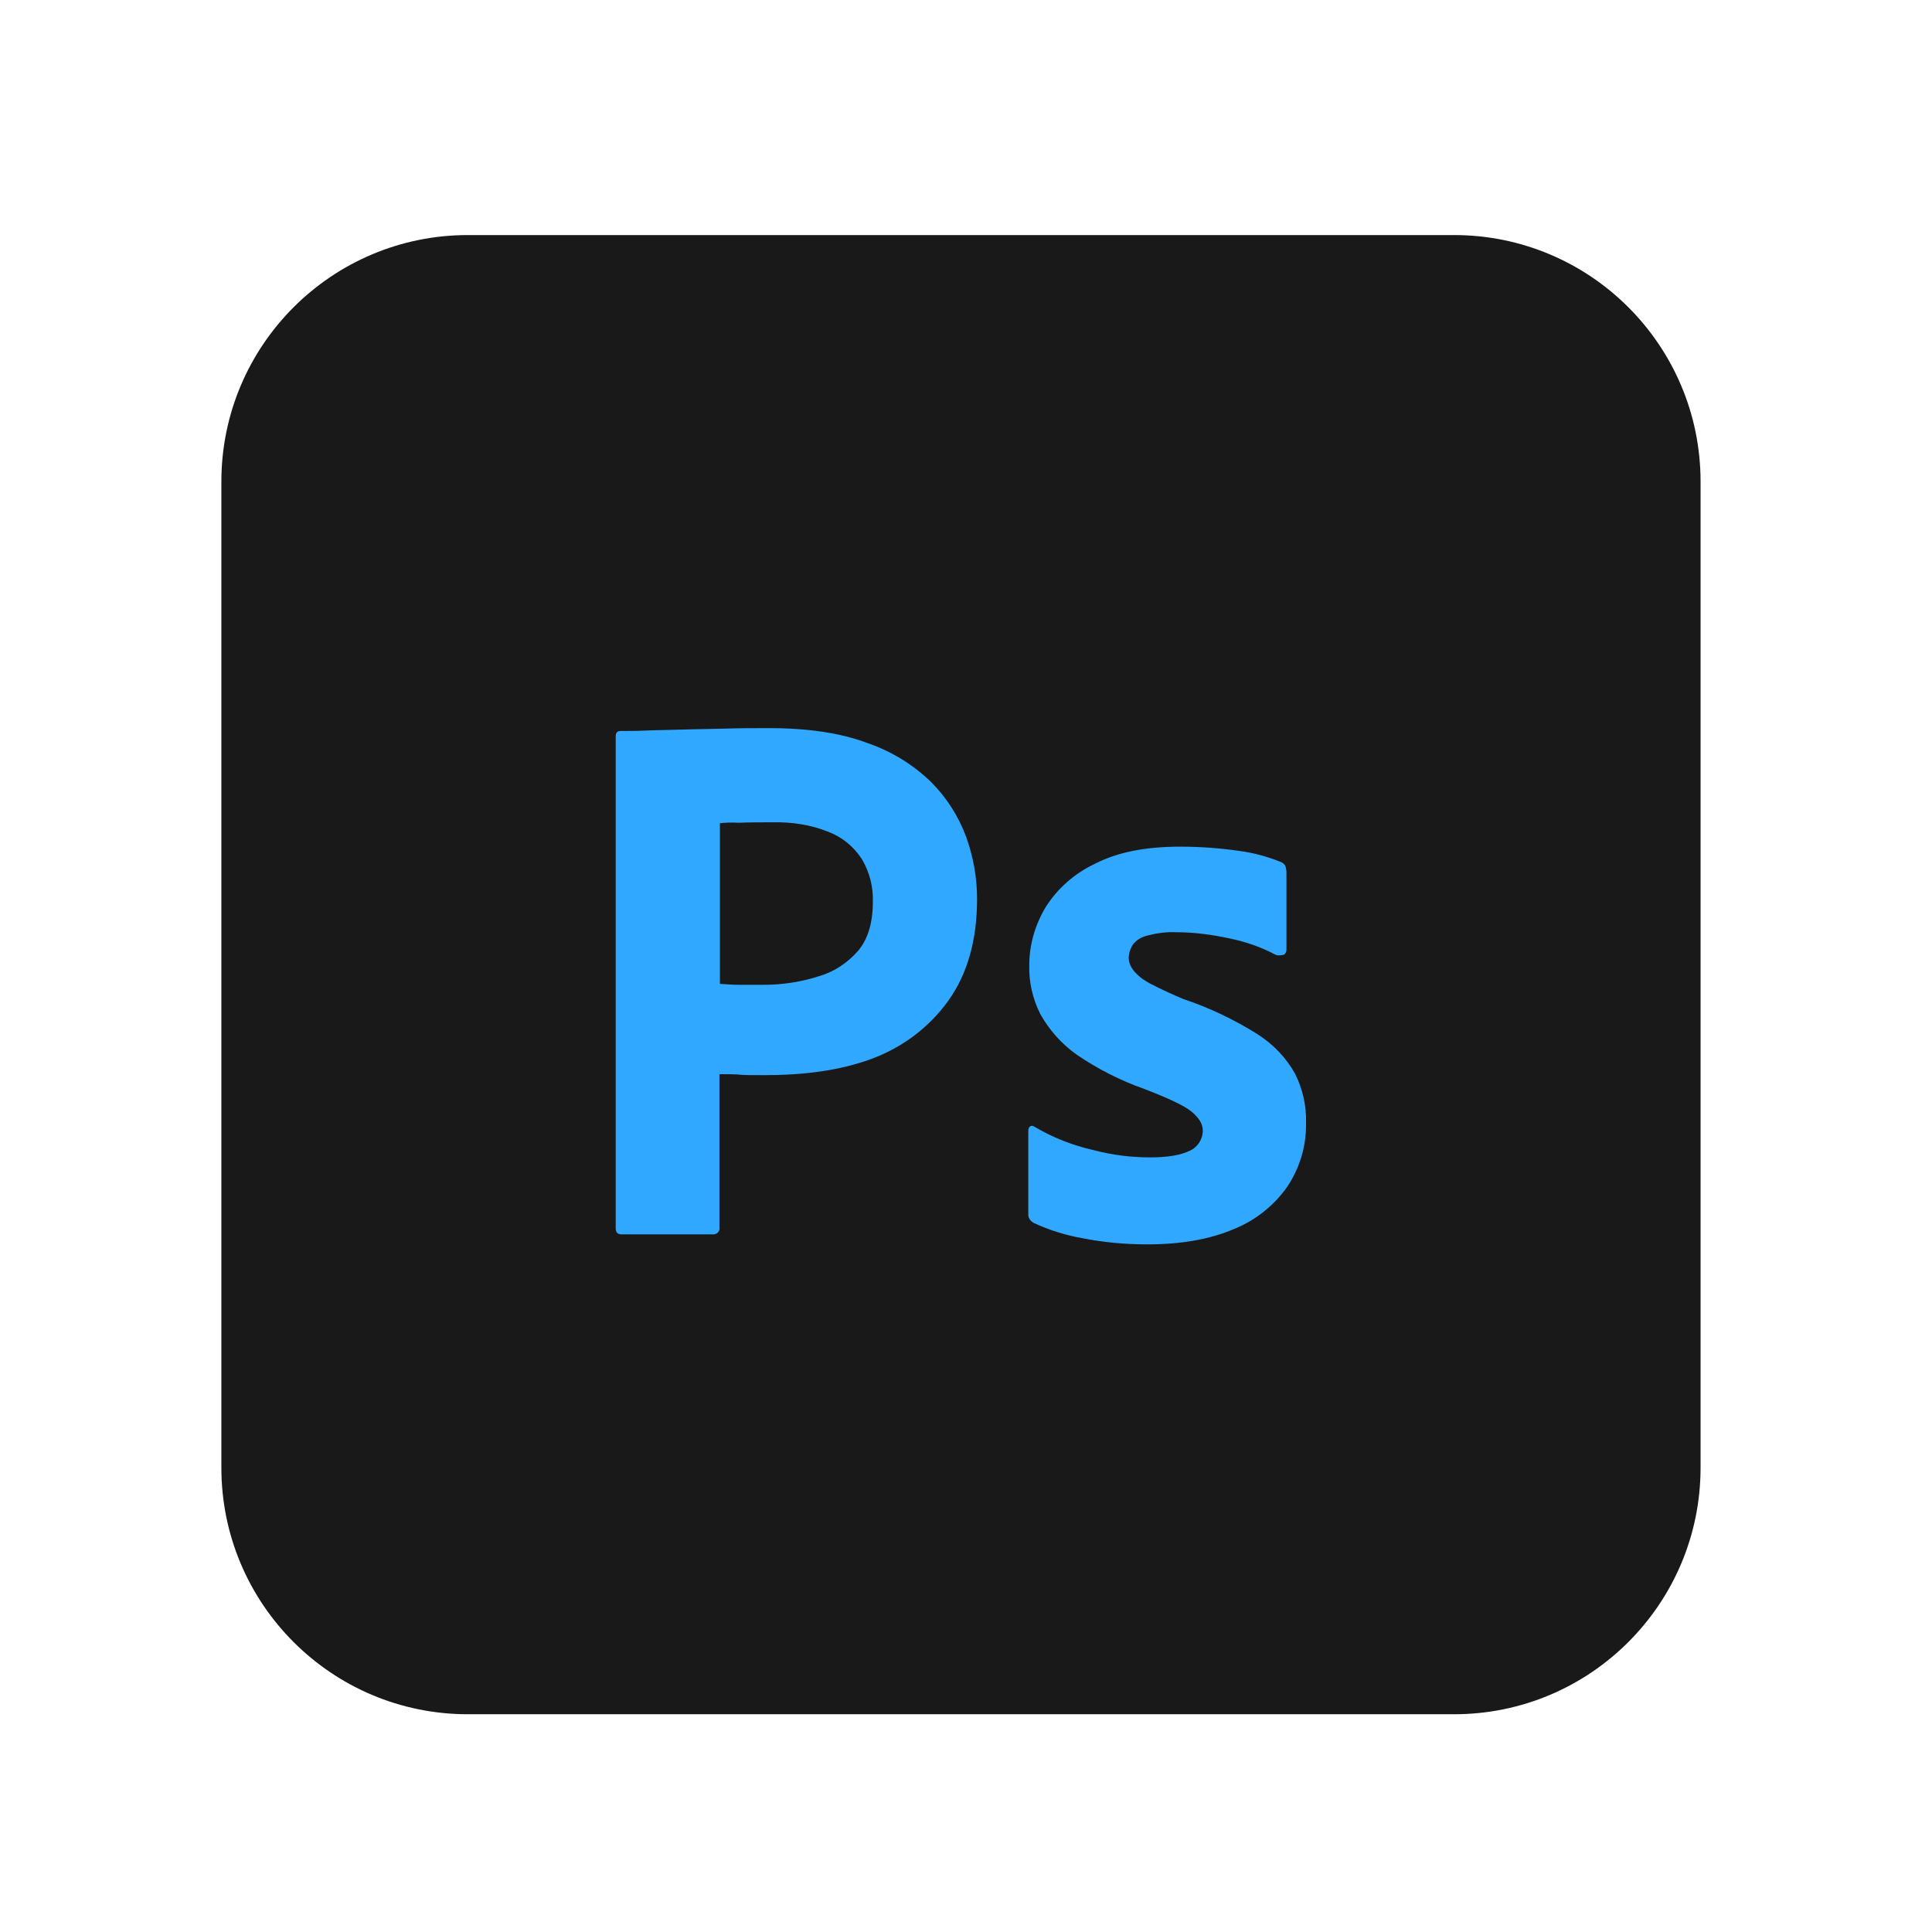 <?xml version="1.0" encoding="UTF-8"?> <svg xmlns="http://www.w3.org/2000/svg" width="48" height="48" viewBox="0 0 48 48" fill="none"><g filter="url(#filter0_d_697_1975)"><rect x="5.5" y="4.84" width="36.75" height="36.75" rx="5" fill="white" fill-opacity="0.01" shape-rendering="crispEdges"></rect><g clip-path="url(#clip0_697_1975)"><g clip-path="url(#clip1_697_1975)"><g clip-path="url(#clip2_697_1975)"><path d="M36.125 4.84H11.625C8.242 4.84 5.5 7.582 5.5 10.965V35.465C5.5 38.848 8.242 41.59 11.625 41.59H36.125C39.508 41.59 42.25 38.848 42.25 35.465V10.965C42.25 7.582 39.508 4.84 36.125 4.84Z" fill="#191919"></path><path d="M15.297 29.512V17.292C15.297 17.209 15.332 17.161 15.416 17.161C15.617 17.161 15.807 17.161 16.081 17.149C16.366 17.137 16.663 17.137 16.983 17.125C17.304 17.114 17.648 17.114 18.017 17.102C18.385 17.09 18.741 17.09 19.097 17.09C20.071 17.09 20.879 17.209 21.544 17.458C22.137 17.66 22.684 17.992 23.135 18.432C23.515 18.812 23.812 19.275 24.002 19.786C24.18 20.285 24.275 20.795 24.275 21.33C24.275 22.351 24.038 23.194 23.563 23.859C23.087 24.524 22.422 25.023 21.651 25.308C20.843 25.605 19.952 25.712 18.979 25.712C18.693 25.712 18.503 25.712 18.385 25.7C18.266 25.688 18.1 25.688 17.874 25.688V29.5C17.886 29.584 17.826 29.655 17.743 29.667H15.439C15.344 29.667 15.297 29.619 15.297 29.512ZM17.886 19.453V23.444C18.052 23.455 18.206 23.467 18.349 23.467H18.979C19.442 23.467 19.905 23.396 20.344 23.254C20.724 23.147 21.057 22.921 21.318 22.624C21.567 22.327 21.686 21.923 21.686 21.401C21.698 21.033 21.603 20.665 21.413 20.344C21.211 20.035 20.926 19.798 20.582 19.667C20.142 19.489 19.667 19.418 19.18 19.43C18.872 19.43 18.598 19.43 18.373 19.441C18.135 19.43 17.969 19.441 17.886 19.453Z" fill="#31A8FF"></path><path d="M31.688 22.719C31.332 22.529 30.952 22.398 30.548 22.315C30.109 22.22 29.669 22.161 29.218 22.161C28.981 22.149 28.731 22.185 28.506 22.244C28.351 22.28 28.221 22.363 28.137 22.482C28.078 22.576 28.042 22.695 28.042 22.802C28.042 22.909 28.09 23.016 28.161 23.111C28.268 23.242 28.41 23.349 28.565 23.432C28.838 23.574 29.123 23.705 29.408 23.824C30.049 24.037 30.667 24.334 31.237 24.691C31.629 24.94 31.95 25.273 32.175 25.676C32.365 26.056 32.46 26.472 32.448 26.899C32.46 27.458 32.294 28.016 31.985 28.479C31.653 28.954 31.189 29.322 30.655 29.536C30.073 29.785 29.361 29.916 28.506 29.916C27.959 29.916 27.425 29.869 26.89 29.762C26.475 29.69 26.059 29.56 25.679 29.381C25.596 29.334 25.537 29.251 25.548 29.156V27.089C25.548 27.054 25.56 27.006 25.596 26.983C25.632 26.959 25.667 26.971 25.703 26.994C26.166 27.268 26.653 27.458 27.175 27.576C27.627 27.695 28.102 27.755 28.577 27.755C29.028 27.755 29.349 27.695 29.562 27.588C29.753 27.505 29.883 27.303 29.883 27.089C29.883 26.923 29.788 26.769 29.598 26.614C29.408 26.46 29.016 26.282 28.434 26.056C27.829 25.843 27.27 25.558 26.748 25.201C26.38 24.94 26.071 24.596 25.845 24.192C25.655 23.812 25.56 23.396 25.572 22.98C25.572 22.47 25.715 21.983 25.976 21.543C26.273 21.068 26.712 20.688 27.223 20.451C27.781 20.166 28.482 20.035 29.325 20.035C29.812 20.035 30.311 20.071 30.798 20.142C31.154 20.189 31.498 20.285 31.819 20.415C31.866 20.427 31.914 20.475 31.938 20.522C31.95 20.57 31.961 20.617 31.961 20.665V22.6C31.961 22.648 31.938 22.695 31.902 22.719C31.795 22.743 31.736 22.743 31.688 22.719Z" fill="#31A8FF"></path></g></g></g></g><defs><filter id="filter0_d_697_1975" x="0.5" y="0.84" width="46.75" height="46.75" filterUnits="userSpaceOnUse" color-interpolation-filters="sRGB"><feFlood flood-opacity="0" result="BackgroundImageFix"></feFlood><feColorMatrix in="SourceAlpha" type="matrix" values="0 0 0 0 0 0 0 0 0 0 0 0 0 0 0 0 0 0 127 0" result="hardAlpha"></feColorMatrix><feOffset dy="1"></feOffset><feGaussianBlur stdDeviation="2.5"></feGaussianBlur><feComposite in2="hardAlpha" operator="out"></feComposite><feColorMatrix type="matrix" values="0 0 0 0 0.635 0 0 0 0 0.635 0 0 0 0 0.635 0 0 0 0.2 0"></feColorMatrix><feBlend mode="normal" in2="BackgroundImageFix" result="effect1_dropShadow_697_1975"></feBlend><feBlend mode="normal" in="SourceGraphic" in2="effect1_dropShadow_697_1975" result="shape"></feBlend></filter><clipPath id="clip0_697_1975"><rect x="5.5" y="4.84" width="36.75" height="36.75" rx="5" fill="white"></rect></clipPath><clipPath id="clip1_697_1975"><rect width="36.75" height="36.75" fill="white" transform="translate(5.5 4.84)"></rect></clipPath><clipPath id="clip2_697_1975"><rect width="36.75" height="36.75" fill="white" transform="translate(5.5 4.84)"></rect></clipPath></defs></svg> 